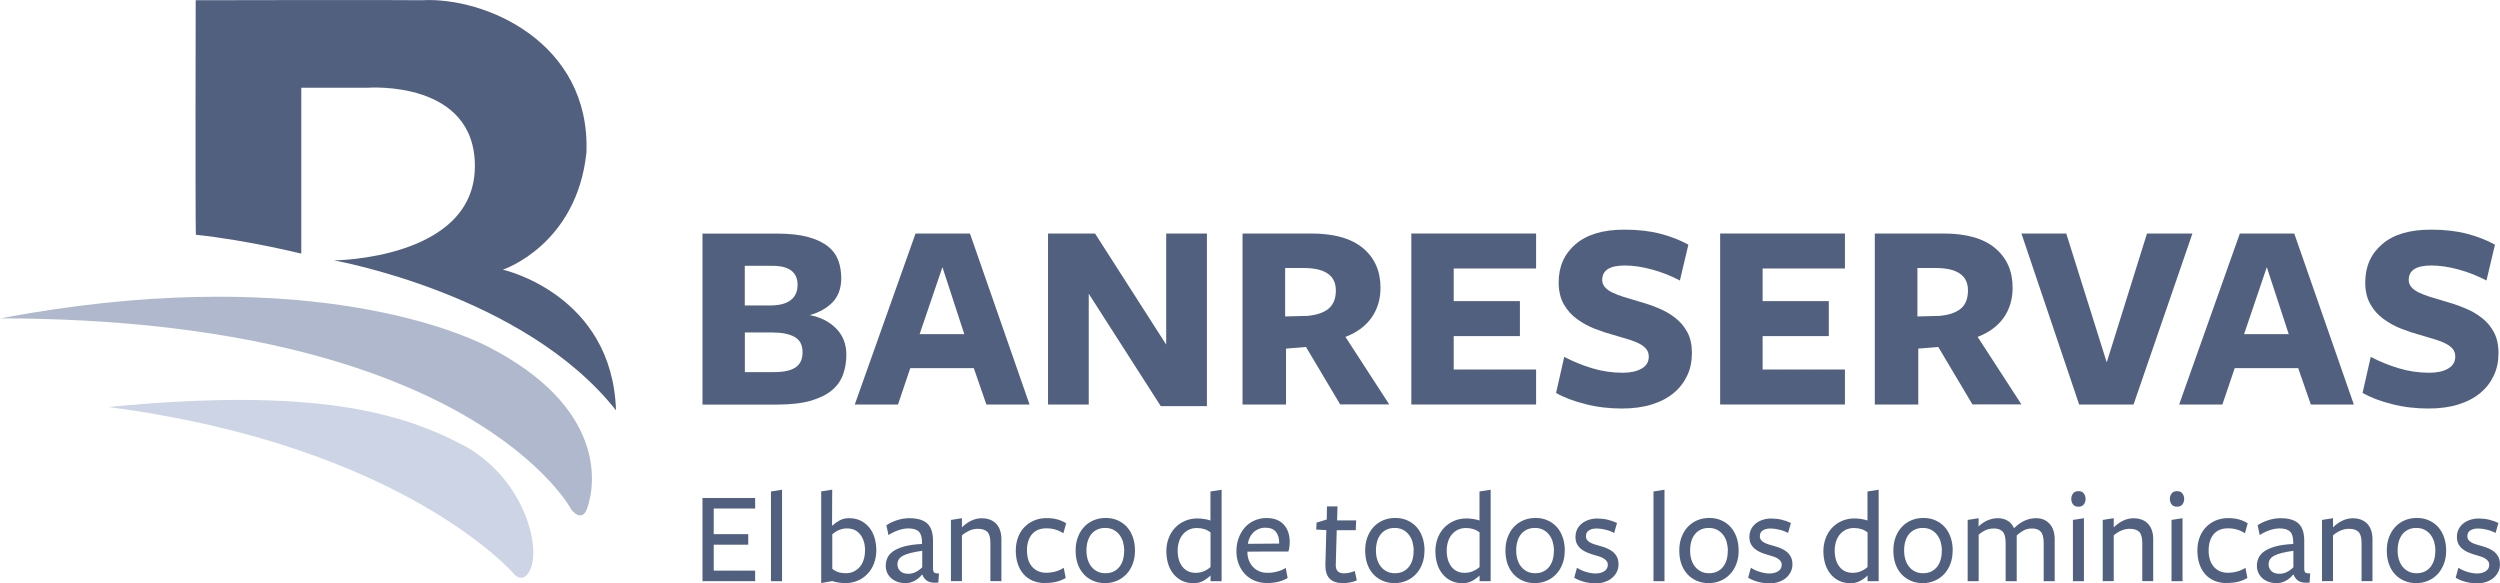 <?xml version="1.0" encoding="UTF-8"?>
<svg id="Capa_1" xmlns="http://www.w3.org/2000/svg" viewBox="0 0 317.98 74.19">
  <defs>
    <style>
      .cls-1 {
        fill: #526080;
      }

      .cls-2 {
        fill: #ccd4e5;
      }

      .cls-3 {
        fill: #afb8cc;
      }
    </style>
  </defs>
  <g>
    <path class="cls-3" d="M0,40.5c37.16-7.01,57.55,1.26,62.14,3.63,14.54,7.48,13.79,17.04,12.53,20.56-.65,1.82-1.94.21-1.94.21,0,0-12.67-24.32-72.73-24.41"/>
    <path class="cls-2" d="M59.44,56.91c7.32,4.31,9.34,12.69,8.01,15.52-.9,1.93-2.02.63-2.02.63,0,0-13.98-16.37-51.66-21.29,26.42-2.57,37.56.73,45.67,5.14"/>
    <path class="cls-1" d="M24.89.03S51.25-.03,53.66.03c8-.45,21.46,5.31,20.93,19.38-1.25,11.8-10.63,14.89-10.63,14.89,0,0,13.91,3.09,14.39,17.89-11.68-14.8-35.87-19.07-35.87-19.07,0,0,17.8-.12,17.92-11.87.11-11.13-13.6-10.09-13.6-10.09h-8.48v21.1s-6.87-1.71-13.41-2.4c-.08-3.2-.02-29.83-.02-29.83"/>
  </g>
  <g>
    <path class="cls-1" d="M102.95,40.07c1.39.26,2.53.83,3.4,1.71.87.88,1.3,2,1.3,3.34,0,.86-.13,1.68-.4,2.46-.27.77-.73,1.45-1.39,2.02-.66.57-1.57,1.02-2.7,1.36-1.13.33-2.57.5-4.31.5h-9.5v-21.75h9.43c1.63,0,2.97.15,4.02.44,1.05.29,1.89.69,2.52,1.2.64.51,1.06,1.11,1.31,1.8.25.68.37,1.43.37,2.24,0,1.25-.36,2.26-1.08,3.03-.72.77-1.71,1.32-2.96,1.67M101.45,36.26c0-1.63-1.06-2.45-3.19-2.45h-3.53v5.04h3.25c1.15,0,2.02-.23,2.6-.68.58-.46.86-1.09.86-1.91M102.08,44.82c0-.94-.34-1.59-1.02-1.97-.68-.37-1.61-.56-2.79-.56h-3.53v5.04h3.71c1.24,0,2.16-.2,2.75-.61.59-.41.88-1.04.88-1.91"/>
    <path class="cls-1" d="M130.96,51.45h-5.5l-1.6-4.63h-8.08l-1.56,4.63h-5.5l7.73-21.75h6.92l7.58,21.75ZM119.87,33.98l-2.9,8.52h5.68l-2.78-8.52Z"/>
    <polygon class="cls-1" points="148.33 29.7 153.51 29.7 153.51 51.66 147.64 51.66 138.48 37.36 138.48 51.45 133.3 51.45 133.3 29.7 139.28 29.7 148.33 43.83 148.33 29.7"/>
    <path class="cls-1" d="M163.57,51.45h-5.53v-21.75h8.74c2.9,0,5.1.62,6.58,1.86,1.48,1.24,2.23,2.92,2.23,5.03,0,1.46-.38,2.73-1.14,3.81-.75,1.07-1.86,1.89-3.32,2.45l5.57,8.59h-6.24l-4.35-7.31-2.54.21v7.09ZM166.25,40.18c1.18-.1,2.09-.4,2.72-.91.62-.51.94-1.29.94-2.33,0-1.9-1.37-2.85-4.11-2.85h-2.34v6.16l2.78-.07Z"/>
    <polygon class="cls-1" points="179.51 51.45 179.51 29.7 195.38 29.7 195.38 34.15 184.9 34.15 184.9 38.3 193.32 38.3 193.32 42.75 184.9 42.75 184.9 47 195.38 47 195.38 51.45 179.51 51.45"/>
    <path class="cls-1" d="M206.4,47.41c.98,0,1.77-.17,2.39-.52.62-.35.92-.86.92-1.53,0-.37-.1-.68-.3-.94-.19-.25-.48-.49-.85-.68-.37-.2-.84-.39-1.39-.56-.56-.17-1.19-.36-1.92-.57-.79-.21-1.6-.48-2.42-.8-.82-.32-1.58-.74-2.26-1.24-.69-.5-1.24-1.12-1.67-1.88-.43-.75-.65-1.68-.65-2.77,0-2.02.72-3.64,2.16-4.87,1.44-1.23,3.5-1.84,6.19-1.84,1.72,0,3.24.17,4.58.52,1.33.34,2.52.81,3.57,1.39l-1.08,4.56c-1.08-.58-2.26-1.05-3.51-1.39-1.25-.35-2.43-.52-3.51-.52-1.91,0-2.86.61-2.86,1.84,0,.35.12.66.35.92.23.27.56.5.97.69.42.2.9.39,1.46.56.56.18,1.15.35,1.81.54.83.23,1.66.51,2.47.84.81.33,1.54.73,2.19,1.24.65.49,1.17,1.11,1.57,1.84.4.73.59,1.62.59,2.66s-.19,2-.59,2.85c-.4.86-.97,1.6-1.72,2.23-.76.63-1.68,1.12-2.78,1.46-1.11.35-2.38.52-3.81.52-1.62,0-3.17-.18-4.64-.56-1.48-.37-2.73-.84-3.74-1.42l1.04-4.59c1.1.58,2.27,1.06,3.53,1.44,1.27.39,2.57.58,3.91.58"/>
    <polygon class="cls-1" points="218.79 51.45 218.79 29.7 234.66 29.7 234.66 34.15 224.19 34.15 224.19 38.3 232.61 38.3 232.61 42.75 224.19 42.75 224.19 47 234.66 47 234.66 51.45 218.79 51.45"/>
    <path class="cls-1" d="M243.99,51.45h-5.53v-21.75h8.73c2.9,0,5.1.62,6.57,1.86,1.49,1.24,2.23,2.92,2.23,5.03,0,1.46-.38,2.73-1.13,3.81-.76,1.07-1.86,1.89-3.32,2.45l5.57,8.59h-6.23l-4.35-7.31-2.54.21v7.09ZM246.66,40.18c1.18-.1,2.09-.4,2.72-.91.62-.51.93-1.29.93-2.33,0-1.9-1.37-2.85-4.1-2.85h-2.33v6.16l2.78-.07Z"/>
    <polygon class="cls-1" points="271.37 51.45 264.45 51.45 257.11 29.7 262.81 29.7 267.96 46.09 273.08 29.7 278.86 29.7 271.37 51.45"/>
    <path class="cls-1" d="M299.41,51.45h-5.49l-1.61-4.63h-8.07l-1.57,4.63h-5.5l7.72-21.75h6.92l7.58,21.75ZM288.32,33.98l-2.89,8.52h5.68l-2.79-8.52Z"/>
    <path class="cls-1" d="M308.99,47.41c.98,0,1.77-.17,2.38-.52.61-.35.92-.86.92-1.53,0-.37-.1-.68-.29-.94-.2-.25-.48-.49-.86-.68-.37-.2-.83-.39-1.39-.56-.56-.17-1.19-.36-1.91-.57-.79-.21-1.6-.48-2.42-.8-.82-.32-1.58-.74-2.26-1.24-.68-.5-1.25-1.12-1.67-1.88-.43-.75-.65-1.68-.65-2.77,0-2.02.72-3.64,2.16-4.87,1.43-1.23,3.5-1.84,6.19-1.84,1.72,0,3.25.17,4.58.52,1.33.34,2.52.81,3.57,1.39l-1.08,4.56c-1.09-.58-2.27-1.05-3.51-1.39-1.26-.35-2.43-.52-3.52-.52-1.9,0-2.86.61-2.86,1.84,0,.35.12.66.35.92.23.27.56.5.97.69.42.2.91.39,1.46.56.56.18,1.16.35,1.81.54.83.23,1.66.51,2.47.84.82.33,1.54.73,2.2,1.24.65.49,1.17,1.11,1.57,1.84.39.73.59,1.62.59,2.66s-.19,2-.59,2.85c-.4.86-.97,1.6-1.72,2.23-.76.63-1.68,1.12-2.78,1.46-1.1.35-2.37.52-3.81.52-1.62,0-3.17-.18-4.65-.56-1.47-.37-2.72-.84-3.74-1.42l1.04-4.59c1.09.58,2.27,1.06,3.53,1.44,1.27.39,2.57.58,3.92.58"/>
    <polygon class="cls-1" points="89.35 73.92 89.35 63.34 96.05 63.34 96.05 64.68 90.78 64.68 90.78 67.94 95.17 67.94 95.17 69.28 90.78 69.28 90.78 72.58 96.05 72.58 96.05 73.92 89.35 73.92"/>
    <polygon class="cls-1" points="98.06 73.92 98.06 62.51 99.47 62.29 99.47 73.92 98.06 73.92"/>
    <path class="cls-1" d="M111.46,70.01c0,.59-.1,1.13-.29,1.64-.19.51-.46.95-.81,1.32-.35.37-.76.67-1.25.88s-1.01.32-1.59.32c-.23,0-.5-.02-.82-.07-.32-.04-.61-.11-.85-.19l-1.4.25v-11.66l1.4-.22-.02,4.6c.28-.26.6-.49.95-.68.35-.2.75-.29,1.22-.29.54,0,1.03.1,1.46.31.43.21.79.5,1.09.86.3.37.53.8.68,1.3.15.5.23,1.04.23,1.62M110.03,70.05c0-.85-.2-1.54-.61-2.06-.4-.52-.97-.78-1.69-.78-.36,0-.7.07-1.01.2-.32.14-.6.32-.86.54v4.4c.45.37,1.02.56,1.72.56.39,0,.74-.08,1.04-.23.3-.15.56-.36.77-.61.21-.26.36-.56.47-.91.11-.35.16-.72.16-1.11"/>
    <path class="cls-1" d="M117.27,73.09c-.29.35-.62.62-.97.8-.36.19-.74.28-1.16.28-.36,0-.69-.06-1-.17-.3-.11-.57-.27-.79-.46-.22-.2-.39-.43-.51-.7-.12-.27-.18-.56-.18-.88,0-.35.07-.68.21-1,.14-.31.39-.6.73-.84.35-.25.82-.45,1.42-.62.6-.16,1.35-.27,2.25-.31v-.22c0-.63-.13-1.08-.4-1.35-.27-.27-.71-.41-1.35-.41-.4,0-.82.08-1.28.24-.46.16-.87.36-1.23.61l-.27-1.25c.34-.24.77-.45,1.3-.63.53-.18,1.07-.27,1.62-.27,1.06,0,1.84.24,2.32.71s.71,1.24.69,2.3v3.25c0,.16,0,.29.03.39.02.1.05.18.1.24.05.06.13.09.23.11.1.02.24.02.4.02l-.08,1.17c-.63.06-1.1-.01-1.41-.21s-.51-.47-.62-.8h-.07ZM117.29,70.06c-.57.08-1.06.17-1.46.27-.4.1-.73.22-.97.35s-.43.29-.54.47c-.11.18-.17.39-.17.63,0,.35.12.64.36.86.24.23.58.34,1.01.34.36,0,.69-.08.99-.24.3-.16.56-.35.79-.59v-2.1Z"/>
    <path class="cls-1" d="M125.97,73.92v-4.87c0-.68-.13-1.14-.39-1.4-.26-.26-.66-.39-1.21-.39-.4,0-.79.09-1.14.26s-.65.37-.88.58v5.82h-1.4v-7.79l1.4-.22v1.17c.35-.36.75-.64,1.18-.85.43-.21.88-.31,1.33-.31.79,0,1.41.24,1.85.7.44.47.66,1.13.66,1.97v5.33h-1.4Z"/>
    <path class="cls-1" d="M132.99,74.17c-.61,0-1.15-.1-1.62-.3-.47-.2-.87-.48-1.19-.85-.32-.37-.57-.81-.73-1.31-.17-.51-.25-1.07-.25-1.68s.1-1.18.29-1.69c.19-.51.46-.94.81-1.3.35-.36.76-.64,1.24-.84.48-.2,1-.3,1.57-.3.51,0,.96.05,1.36.16.4.11.78.27,1.14.5l-.36,1.27c-.63-.42-1.35-.63-2.15-.63s-1.41.25-1.84.75c-.42.5-.64,1.19-.64,2.06s.22,1.59.67,2.09c.45.5,1.04.75,1.77.75.41,0,.8-.05,1.19-.16.38-.1.73-.26,1.05-.47l.25,1.29c-.7.43-1.55.64-2.56.64"/>
    <path class="cls-1" d="M144.36,70.04c0,.62-.1,1.18-.29,1.69-.19.51-.46.94-.8,1.3-.34.36-.74.64-1.21.84-.47.2-.97.3-1.51.3s-1.06-.1-1.52-.3c-.46-.2-.85-.47-1.18-.83-.33-.36-.59-.79-.77-1.3-.18-.51-.27-1.08-.27-1.71s.09-1.19.28-1.69c.19-.51.45-.95.79-1.31.34-.37.74-.65,1.21-.85.47-.2.98-.3,1.55-.3s1.06.1,1.51.3c.46.2.85.48,1.18.84.33.36.58.8.76,1.31.18.51.27,1.08.27,1.7M142.99,70.06c0-.42-.06-.8-.16-1.16-.11-.35-.27-.66-.48-.92-.21-.26-.46-.46-.76-.61-.3-.15-.64-.22-1.02-.22s-.73.07-1.02.21c-.3.14-.55.34-.75.59-.2.25-.35.56-.46.91-.1.35-.15.74-.15,1.16s.05.8.16,1.15c.11.35.26.65.47.91s.46.46.76.61c.3.15.64.22,1.02.22s.73-.07,1.02-.21c.3-.14.55-.34.75-.59.2-.25.36-.56.46-.9.1-.35.15-.73.15-1.15"/>
    <path class="cls-1" d="M153.97,62.51l1.41-.22v11.63h-1.41v-.72c-.27.26-.58.49-.94.69-.35.19-.76.29-1.22.29-.54,0-1.03-.1-1.46-.31-.43-.21-.8-.5-1.09-.86-.3-.37-.53-.8-.68-1.29-.15-.5-.23-1.04-.23-1.62s.1-1.13.29-1.64c.19-.51.46-.95.81-1.32.35-.37.77-.67,1.25-.88.49-.21,1.02-.32,1.59-.32.28,0,.57.02.86.07.29.04.56.11.81.19v-3.65ZM153.97,67.72c-.46-.37-1.04-.56-1.73-.56-.4,0-.74.08-1.05.23-.31.15-.56.36-.77.62-.21.26-.37.56-.47.91-.11.35-.16.72-.16,1.11,0,.85.2,1.54.61,2.06.41.52.97.77,1.69.77.36,0,.7-.07,1.02-.2.32-.13.6-.31.86-.54v-4.4Z"/>
    <path class="cls-1" d="M158.66,70.28c.01.38.08.73.21,1.04.13.32.31.59.52.81.22.23.49.41.8.54.31.13.65.19,1.02.19.41,0,.81-.05,1.23-.16.41-.1.78-.26,1.09-.47l.25,1.29c-.35.21-.75.37-1.19.48-.45.11-.92.16-1.41.16-.59,0-1.12-.1-1.6-.3-.48-.2-.89-.48-1.23-.84-.34-.36-.61-.79-.8-1.28-.19-.49-.29-1.04-.29-1.63s.1-1.19.3-1.71c.2-.52.47-.96.8-1.34.34-.37.74-.66,1.21-.86.47-.2.97-.31,1.51-.31.95,0,1.68.27,2.19.82.51.55.77,1.28.77,2.21,0,.21-.01.43-.04.65-.03.22-.07.41-.13.58-.31,0-.58,0-.82,0-.24,0-.52,0-.83,0h-.96c-.77.01-1.63.02-2.6.02v.07ZM162.7,69.14v-.12c0-.57-.14-1.03-.42-1.38-.28-.35-.73-.52-1.34-.52-.33,0-.62.06-.89.18-.26.12-.49.27-.68.47-.19.2-.33.42-.44.66-.11.25-.18.49-.21.74l3.98-.03Z"/>
    <path class="cls-1" d="M172.57,73.83c-.59.23-1.17.34-1.74.34-.76,0-1.33-.19-1.71-.57-.38-.38-.56-1-.54-1.84l.12-4.33-1.29-.08.05-.88,1.29-.39.03-1.67h1.34l-.05,1.78h2.42l-.05,1.25h-2.42l-.12,4.38c-.02.73.32,1.1,1.02,1.1.24,0,.47-.02.71-.08.24-.05.47-.12.69-.21l.13.61c.05.18.08.38.12.61"/>
    <path class="cls-1" d="M181.18,70.04c0,.62-.09,1.18-.29,1.69-.19.51-.46.94-.8,1.3-.34.36-.74.64-1.21.84-.47.2-.97.3-1.51.3s-1.06-.1-1.51-.3c-.46-.2-.85-.47-1.18-.83-.33-.36-.59-.79-.77-1.3-.18-.51-.27-1.08-.27-1.71s.09-1.19.28-1.69c.19-.51.45-.95.79-1.31.34-.37.74-.65,1.21-.85.47-.2.98-.3,1.55-.3s1.06.1,1.51.3c.46.2.85.48,1.18.84s.58.8.76,1.31c.18.51.27,1.08.27,1.7M179.81,70.06c0-.42-.06-.8-.16-1.16-.11-.35-.27-.66-.48-.92-.21-.26-.46-.46-.76-.61-.3-.15-.64-.22-1.02-.22s-.73.07-1.02.21c-.3.14-.55.34-.75.59-.2.25-.36.56-.46.91-.1.35-.15.74-.15,1.16s.05.8.16,1.15c.11.35.26.65.47.91s.46.46.76.61c.3.15.64.22,1.02.22s.73-.07,1.02-.21c.3-.14.55-.34.75-.59.2-.25.36-.56.46-.9.1-.35.15-.73.15-1.15"/>
    <path class="cls-1" d="M188.19,62.51l1.41-.22v11.63h-1.41v-.72c-.27.26-.58.49-.94.69-.35.19-.76.29-1.22.29-.54,0-1.03-.1-1.46-.31-.43-.21-.8-.5-1.09-.86-.3-.37-.53-.8-.68-1.29-.15-.5-.23-1.04-.23-1.62s.1-1.13.29-1.64c.19-.51.46-.95.81-1.32.35-.37.77-.67,1.25-.88.49-.21,1.02-.32,1.59-.32.28,0,.57.02.86.07.29.04.56.11.81.19v-3.65ZM188.19,67.72c-.46-.37-1.04-.56-1.73-.56-.4,0-.74.08-1.05.23-.3.15-.56.36-.77.62-.21.26-.37.56-.47.91-.11.35-.16.72-.16,1.11,0,.85.2,1.54.61,2.06.41.52.97.77,1.69.77.36,0,.7-.07,1.02-.2.31-.13.6-.31.86-.54v-4.4Z"/>
    <path class="cls-1" d="M199.02,70.04c0,.62-.09,1.18-.29,1.69-.19.51-.46.94-.8,1.3-.34.36-.74.64-1.21.84-.47.2-.97.3-1.51.3s-1.06-.1-1.51-.3c-.46-.2-.85-.47-1.18-.83-.33-.36-.59-.79-.77-1.3-.18-.51-.27-1.08-.27-1.71s.09-1.19.28-1.69c.19-.51.45-.95.79-1.31.34-.37.74-.65,1.21-.85.47-.2.98-.3,1.55-.3s1.06.1,1.51.3c.46.2.85.48,1.18.84s.58.8.76,1.31c.18.51.27,1.08.27,1.7M197.65,70.06c0-.42-.06-.8-.16-1.16-.11-.35-.27-.66-.48-.92-.21-.26-.46-.46-.76-.61-.3-.15-.64-.22-1.02-.22s-.73.07-1.02.21c-.3.14-.55.34-.75.59-.2.25-.36.56-.46.91-.1.35-.15.74-.15,1.16s.05.8.16,1.15c.11.35.26.65.47.91s.46.46.76.61c.3.15.64.22,1.02.22s.73-.07,1.02-.21c.3-.14.55-.34.75-.59.2-.25.36-.56.46-.9.1-.35.15-.73.15-1.15"/>
    <path class="cls-1" d="M205.87,71.72c0,.37-.07.71-.22,1.01-.15.3-.35.56-.61.78-.26.22-.57.39-.93.51-.36.12-.75.18-1.17.18-.48,0-.95-.07-1.44-.19-.49-.13-.91-.31-1.27-.53l.35-1.27c.33.23.71.4,1.14.53.43.13.85.2,1.24.2.44,0,.81-.1,1.1-.29.29-.19.44-.46.44-.81,0-.19-.05-.35-.16-.49-.11-.14-.25-.25-.41-.35-.17-.09-.36-.18-.58-.24-.22-.07-.44-.14-.67-.2-.27-.08-.54-.17-.82-.29-.28-.11-.53-.26-.74-.43-.22-.17-.4-.39-.53-.63-.14-.25-.2-.55-.2-.91s.07-.68.21-.97c.14-.29.34-.53.59-.74.25-.2.55-.36.88-.47.33-.11.7-.17,1.09-.17.45,0,.89.05,1.32.15.43.1.82.24,1.19.42l-.36,1.27c-.33-.18-.7-.32-1.11-.42-.41-.1-.78-.15-1.11-.15-.42,0-.75.08-1,.25-.25.16-.37.4-.37.72,0,.19.05.35.14.48.09.13.23.24.39.33.16.09.35.17.57.24.22.07.45.14.69.2.28.08.56.17.85.29s.53.26.75.43.4.39.54.65c.14.26.21.57.21.95"/>
    <polygon class="cls-1" points="210.31 73.92 210.31 62.51 211.71 62.29 211.71 73.92 210.31 73.92"/>
    <path class="cls-1" d="M221.14,70.04c0,.62-.09,1.18-.29,1.69-.19.51-.46.94-.8,1.3-.34.36-.74.64-1.21.84-.47.2-.97.3-1.52.3s-1.06-.1-1.51-.3c-.46-.2-.85-.47-1.18-.83-.33-.36-.59-.79-.77-1.3-.18-.51-.27-1.08-.27-1.71s.09-1.19.28-1.69c.19-.51.45-.95.79-1.31.34-.37.74-.65,1.21-.85.47-.2.98-.3,1.55-.3s1.06.1,1.51.3c.46.2.85.48,1.18.84.33.36.58.8.76,1.31.18.51.27,1.08.27,1.7M219.77,70.06c0-.42-.06-.8-.16-1.16-.11-.35-.27-.66-.48-.92-.21-.26-.46-.46-.76-.61-.3-.15-.64-.22-1.02-.22s-.73.07-1.02.21c-.3.14-.55.34-.75.59-.2.25-.36.56-.46.91-.1.35-.15.74-.15,1.16s.05.8.16,1.15c.11.35.26.65.47.91s.46.46.76.61c.3.15.64.22,1.02.22s.73-.07,1.02-.21c.3-.14.55-.34.75-.59.2-.25.36-.56.46-.9.1-.35.15-.73.15-1.15"/>
    <path class="cls-1" d="M227.99,71.72c0,.37-.07.71-.22,1.01-.15.3-.35.56-.61.78-.26.22-.57.39-.93.51-.36.12-.75.18-1.17.18-.48,0-.95-.07-1.44-.19-.49-.13-.91-.31-1.27-.53l.35-1.27c.33.23.71.4,1.14.53.43.13.85.2,1.24.2.44,0,.81-.1,1.1-.29.29-.19.44-.46.44-.81,0-.19-.05-.35-.16-.49-.11-.14-.25-.25-.41-.35-.17-.09-.36-.18-.58-.24-.22-.07-.44-.14-.67-.2-.27-.08-.54-.17-.82-.29-.28-.11-.53-.26-.74-.43-.22-.17-.4-.39-.53-.63s-.2-.55-.2-.91.07-.68.21-.97c.14-.29.34-.53.59-.74.25-.2.55-.36.88-.47.33-.11.7-.17,1.09-.17.45,0,.89.05,1.32.15.43.1.82.24,1.19.42l-.36,1.27c-.33-.18-.7-.32-1.11-.42-.41-.1-.78-.15-1.11-.15-.42,0-.75.08-1,.25-.25.16-.37.4-.37.72,0,.19.05.35.14.48.09.13.23.24.39.33.16.09.35.17.57.24.22.07.45.14.69.2.28.08.56.17.85.29.28.11.53.26.75.43s.4.39.54.65c.14.26.21.57.21.95"/>
    <path class="cls-1" d="M237.54,62.51l1.41-.22v11.63h-1.41v-.72c-.27.26-.58.49-.94.69-.35.19-.76.29-1.22.29-.54,0-1.03-.1-1.46-.31-.43-.21-.8-.5-1.09-.86-.3-.37-.53-.8-.68-1.29-.15-.5-.23-1.04-.23-1.62s.1-1.13.29-1.64c.19-.51.46-.95.81-1.32.35-.37.77-.67,1.25-.88.49-.21,1.02-.32,1.59-.32.28,0,.57.02.86.07.29.04.56.11.81.19v-3.65ZM237.54,67.72c-.46-.37-1.04-.56-1.73-.56-.4,0-.74.08-1.05.23-.31.15-.56.36-.77.62-.21.26-.37.56-.47.91-.11.35-.16.72-.16,1.11,0,.85.2,1.54.61,2.06.41.52.97.77,1.69.77.36,0,.7-.07,1.02-.2.32-.13.6-.31.86-.54v-4.4Z"/>
    <path class="cls-1" d="M248.36,70.04c0,.62-.09,1.18-.29,1.69-.19.51-.46.94-.8,1.3-.34.36-.74.64-1.21.84-.47.2-.97.3-1.51.3s-1.06-.1-1.51-.3c-.46-.2-.85-.47-1.18-.83-.33-.36-.59-.79-.77-1.3-.18-.51-.27-1.08-.27-1.71s.09-1.19.28-1.69c.19-.51.45-.95.79-1.31.34-.37.74-.65,1.21-.85.47-.2.98-.3,1.55-.3s1.06.1,1.51.3c.46.2.85.48,1.18.84s.58.8.76,1.31c.18.51.27,1.08.27,1.7M246.99,70.06c0-.42-.06-.8-.16-1.16-.11-.35-.27-.66-.48-.92-.21-.26-.46-.46-.76-.61-.3-.15-.64-.22-1.02-.22s-.73.07-1.02.21c-.3.14-.55.34-.75.59-.2.25-.36.56-.46.91-.1.35-.15.74-.15,1.16s.05.8.16,1.15c.11.35.26.65.47.91s.46.46.76.61c.3.15.64.22,1.02.22s.73-.07,1.02-.21c.3-.14.55-.34.75-.59.2-.25.36-.56.46-.9.1-.35.15-.73.15-1.15"/>
    <path class="cls-1" d="M259.94,73.92v-4.85c0-.68-.12-1.16-.36-1.43-.24-.28-.61-.42-1.12-.42-.43,0-.8.09-1.13.28-.33.19-.6.39-.82.6v5.82h-1.41v-4.85c0-.68-.12-1.16-.36-1.43-.24-.28-.62-.42-1.12-.42-.43,0-.8.08-1.13.24-.33.16-.6.35-.82.56v5.9h-1.4v-7.79l1.4-.22-.02,1.05c.74-.7,1.57-1.05,2.49-1.05.45,0,.86.11,1.21.32.36.21.63.53.82.95.42-.41.86-.73,1.31-.94.46-.22.96-.33,1.5-.33.71,0,1.28.24,1.71.71.43.47.65,1.14.65,2v5.3h-1.4Z"/>
    <path class="cls-1" d="M265.27,63.46c0,.26-.07.49-.22.69-.15.2-.38.3-.69.3s-.55-.1-.69-.3c-.15-.2-.22-.43-.22-.69s.07-.49.22-.69c.15-.2.38-.3.69-.3s.55.1.69.3c.15.2.22.43.22.69M263.66,73.92v-7.79l1.4-.22v8.01h-1.4Z"/>
    <path class="cls-1" d="M272.48,73.92v-4.87c0-.68-.13-1.14-.39-1.4s-.66-.39-1.21-.39c-.4,0-.79.09-1.15.26-.36.17-.65.37-.88.58v5.82h-1.4v-7.79l1.4-.22v1.17c.35-.36.75-.64,1.18-.85.44-.21.88-.31,1.33-.31.79,0,1.41.24,1.85.7.44.47.66,1.13.66,1.97v5.33h-1.41Z"/>
    <path class="cls-1" d="M277.81,63.46c0,.26-.07.49-.22.69-.15.2-.38.3-.69.3s-.55-.1-.69-.3c-.15-.2-.22-.43-.22-.69s.07-.49.22-.69c.15-.2.38-.3.69-.3s.55.1.69.3c.15.2.22.43.22.69M276.2,73.92v-7.79l1.4-.22v8.01h-1.4Z"/>
    <path class="cls-1" d="M283.29,74.17c-.61,0-1.15-.1-1.63-.3-.47-.2-.87-.48-1.19-.85-.32-.37-.57-.81-.73-1.31-.17-.51-.25-1.07-.25-1.68s.09-1.18.29-1.69c.19-.51.46-.94.81-1.3.35-.36.77-.64,1.24-.84.48-.2,1-.3,1.56-.3.51,0,.96.05,1.36.16.4.11.78.27,1.14.5l-.35,1.27c-.63-.42-1.35-.63-2.15-.63s-1.41.25-1.83.75c-.42.5-.64,1.19-.64,2.06s.22,1.59.67,2.09c.45.5,1.03.75,1.77.75.41,0,.8-.05,1.19-.16s.73-.26,1.05-.47l.25,1.29c-.7.43-1.55.64-2.56.64"/>
    <path class="cls-1" d="M291.67,73.09c-.29.35-.62.62-.97.8-.36.19-.74.28-1.16.28-.36,0-.69-.06-1-.17-.31-.11-.57-.27-.79-.46-.22-.2-.39-.43-.51-.7-.12-.27-.18-.56-.18-.88,0-.35.07-.68.21-1,.14-.31.39-.6.74-.84.35-.25.82-.45,1.42-.62.6-.16,1.35-.27,2.25-.31v-.22c0-.63-.13-1.08-.4-1.35-.27-.27-.71-.41-1.35-.41-.4,0-.82.08-1.28.24-.46.16-.87.36-1.23.61l-.27-1.25c.34-.24.77-.45,1.3-.63.53-.18,1.07-.27,1.62-.27,1.06,0,1.84.24,2.32.71.48.47.71,1.24.69,2.3v3.25c0,.16,0,.29.02.39.02.1.05.18.1.24.05.06.13.09.23.11.1.02.24.02.41.02l-.08,1.17c-.63.06-1.11-.01-1.41-.21-.31-.2-.51-.47-.62-.8h-.07ZM291.69,70.06c-.57.08-1.06.17-1.46.27s-.73.22-.97.35c-.25.14-.43.29-.54.47-.11.18-.17.39-.17.63,0,.35.12.64.36.86.24.23.58.34,1.01.34.36,0,.69-.08.99-.24.3-.16.56-.35.79-.59v-2.1Z"/>
    <path class="cls-1" d="M300.37,73.92v-4.87c0-.68-.13-1.14-.39-1.4-.26-.26-.66-.39-1.21-.39-.41,0-.79.09-1.15.26-.36.17-.65.37-.88.58v5.82h-1.4v-7.79l1.4-.22v1.17c.35-.36.75-.64,1.18-.85.44-.21.88-.31,1.33-.31.79,0,1.41.24,1.85.7.44.47.66,1.13.66,1.97v5.33h-1.41Z"/>
    <path class="cls-1" d="M311.13,70.04c0,.62-.09,1.18-.29,1.69s-.46.94-.8,1.3c-.34.36-.74.64-1.21.84-.47.2-.97.3-1.52.3s-1.06-.1-1.51-.3c-.46-.2-.85-.47-1.18-.83-.33-.36-.59-.79-.77-1.3-.18-.51-.27-1.08-.27-1.71s.09-1.19.28-1.69c.19-.51.45-.95.79-1.31.34-.37.74-.65,1.21-.85.47-.2.98-.3,1.55-.3s1.06.1,1.51.3c.46.2.85.48,1.18.84s.58.8.76,1.31c.18.51.27,1.08.27,1.7M309.76,70.06c0-.42-.06-.8-.16-1.16-.11-.35-.27-.66-.48-.92-.21-.26-.46-.46-.76-.61-.3-.15-.64-.22-1.02-.22s-.73.07-1.02.21c-.3.14-.55.34-.75.59-.2.25-.36.56-.46.91-.1.35-.15.74-.15,1.16s.05.8.16,1.15c.11.35.26.65.47.91s.46.46.76.61c.3.15.64.22,1.02.22s.73-.07,1.02-.21c.3-.14.55-.34.75-.59.2-.25.36-.56.46-.9.1-.35.15-.73.15-1.15"/>
    <path class="cls-1" d="M317.98,71.72c0,.37-.07.71-.22,1.01-.15.3-.35.56-.61.78-.26.22-.57.39-.93.51-.36.12-.75.18-1.17.18-.48,0-.95-.07-1.44-.19-.49-.13-.91-.31-1.27-.53l.35-1.27c.33.23.71.4,1.14.53.43.13.85.2,1.24.2.44,0,.81-.1,1.1-.29.29-.19.44-.46.44-.81,0-.19-.05-.35-.16-.49-.11-.14-.25-.25-.41-.35-.17-.09-.36-.18-.58-.24-.22-.07-.44-.14-.67-.2-.27-.08-.54-.17-.82-.29-.28-.11-.53-.26-.74-.43-.22-.17-.4-.39-.53-.63-.13-.25-.2-.55-.2-.91s.07-.68.21-.97c.14-.29.34-.53.59-.74.25-.2.55-.36.88-.47.33-.11.7-.17,1.09-.17.45,0,.89.05,1.32.15.43.1.82.24,1.19.42l-.36,1.27c-.33-.18-.7-.32-1.11-.42-.41-.1-.78-.15-1.11-.15-.42,0-.75.08-1,.25-.25.16-.37.4-.37.72,0,.19.05.35.14.48.09.13.23.24.39.33s.35.17.57.24c.22.07.45.14.69.2.28.08.56.17.85.29.28.11.53.26.75.43.22.17.4.39.54.65.14.26.21.57.21.95"/>
  </g>
</svg>
